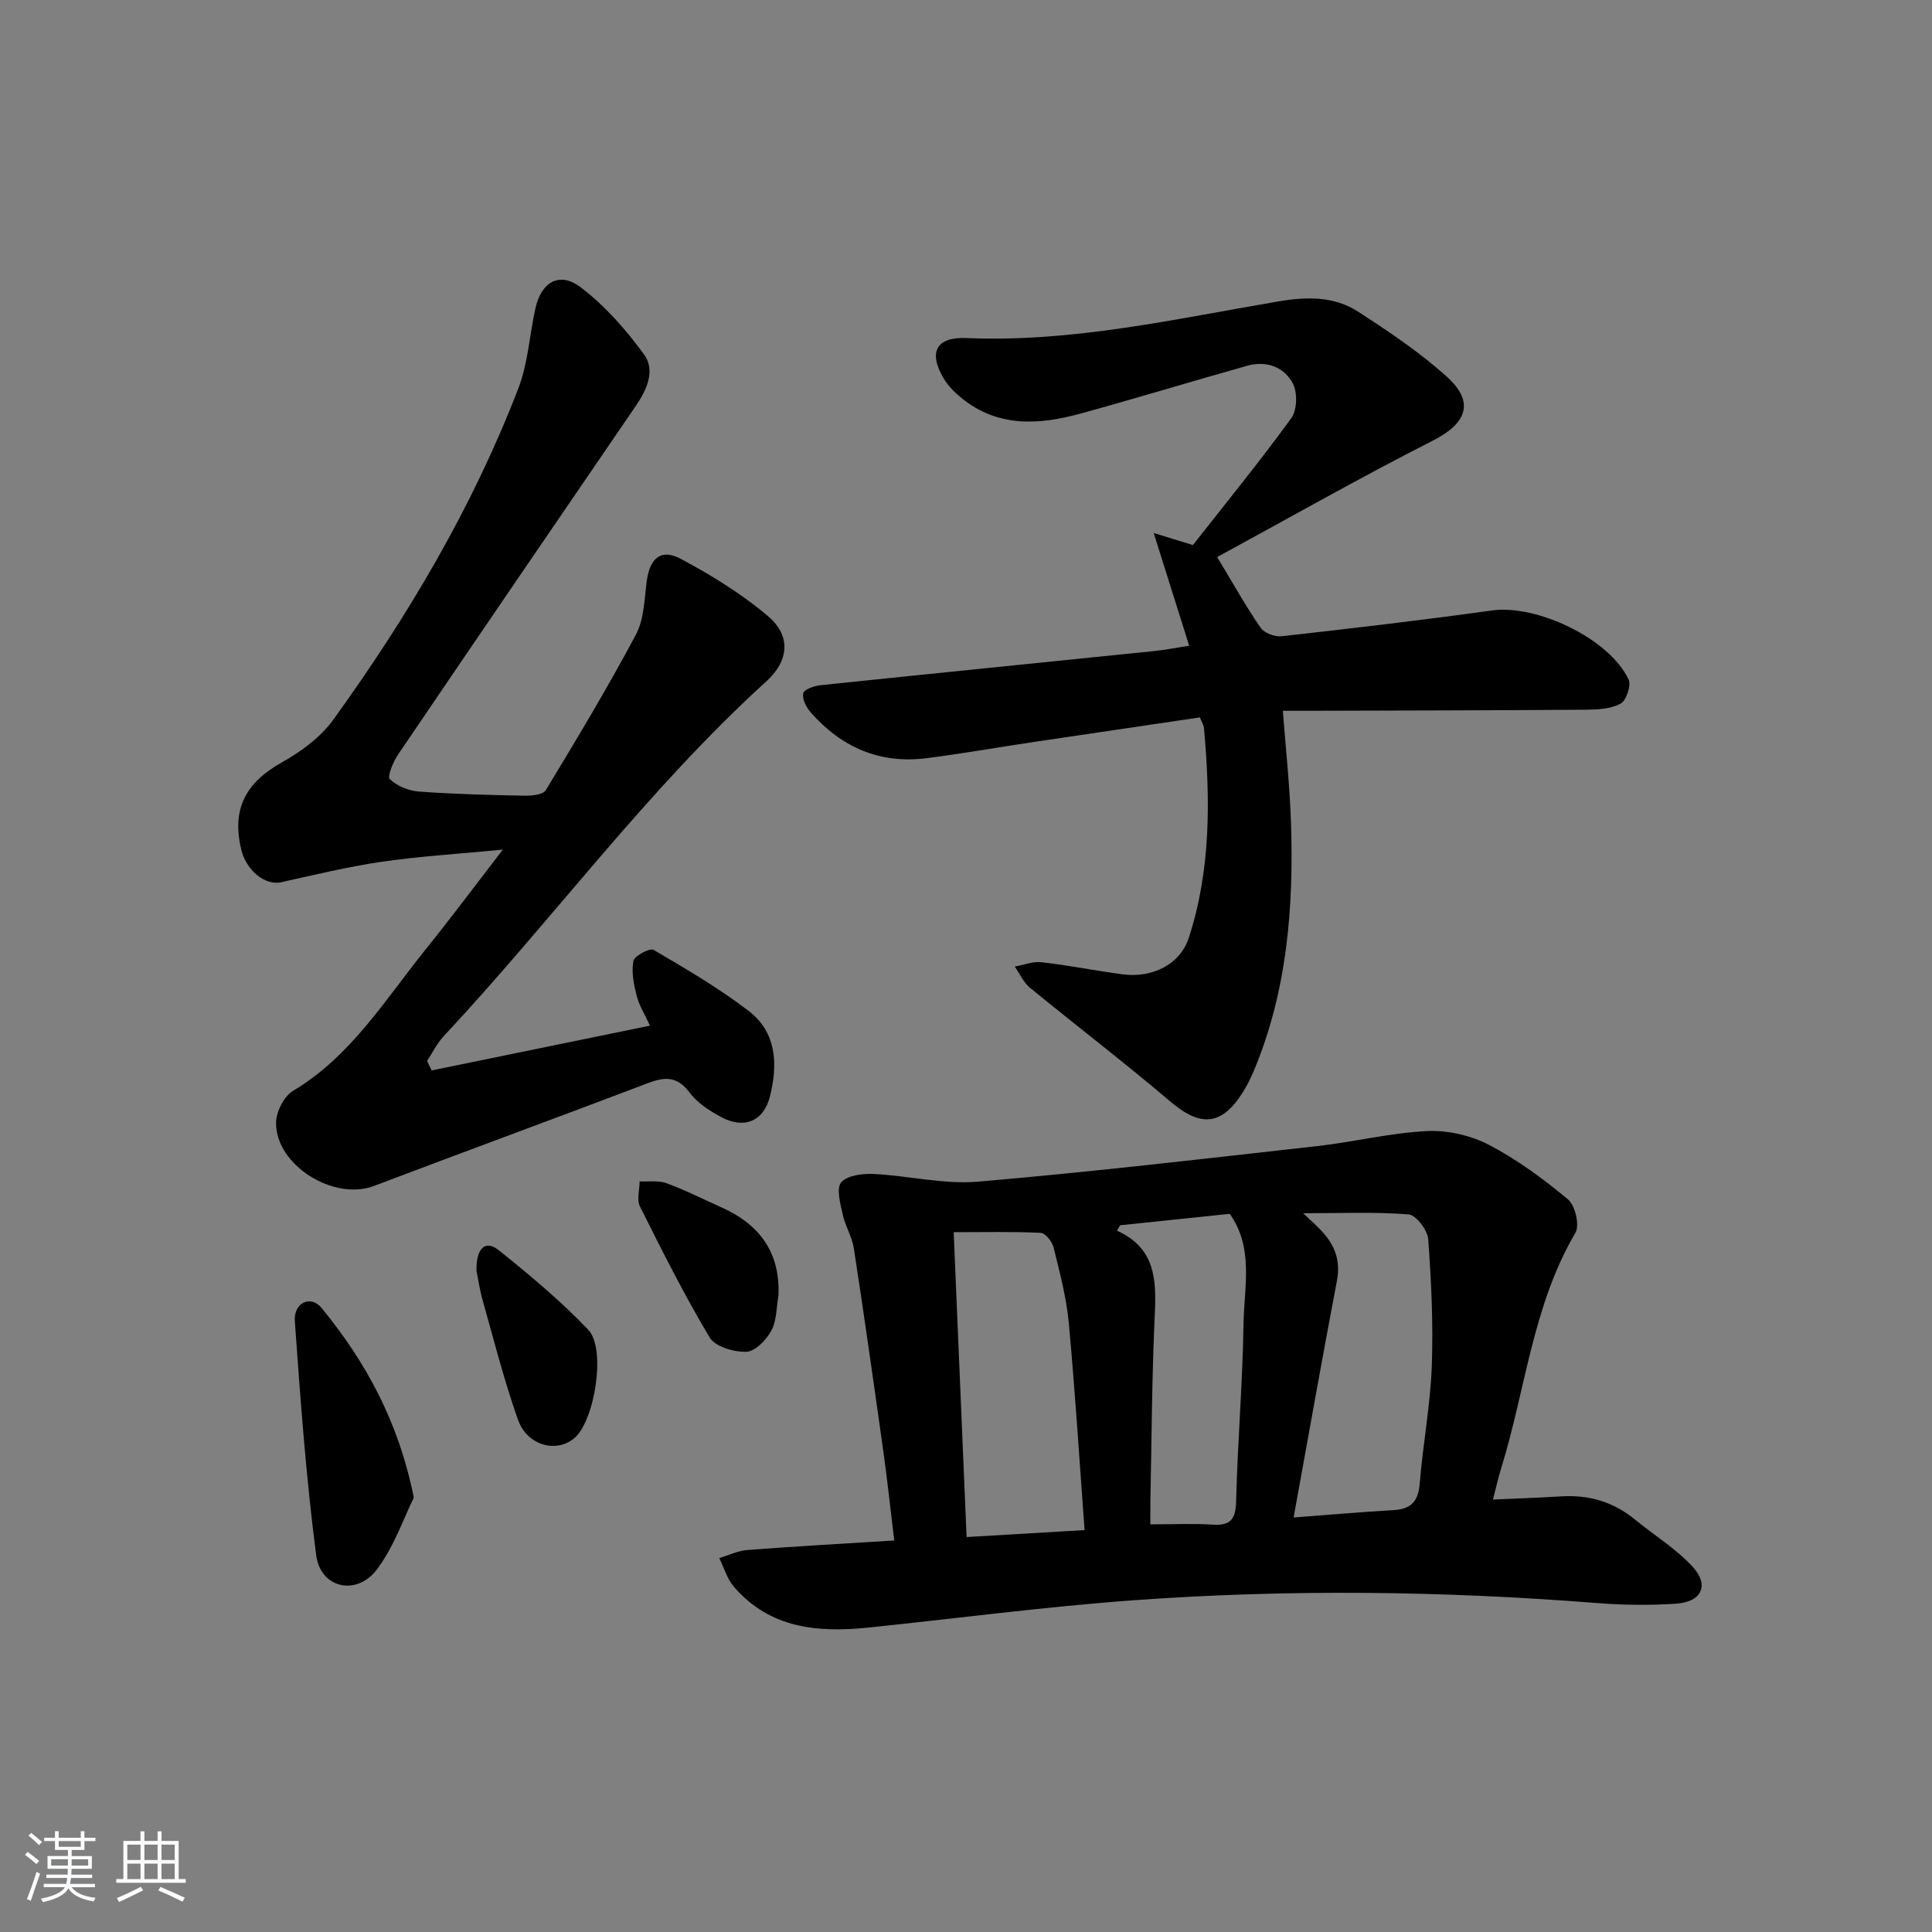 <svg enable-background="new 0 0 400 400" viewBox="0 0 400 400" xmlns="http://www.w3.org/2000/svg"><rect x="0" y="0" width="400" height="400" fill="#808080" stroke="none"/><path d="m5.17 384 .55-.58c.85.61 1.65 1.24 2.4 1.87l-.59.64c-.83-.73-1.62-1.38-2.36-1.93m1.22 9.53-.82-.34c.71-1.76 1.37-3.64 1.98-5.63.24.13.5.25.76.36-.6 1.67-1.24 3.54-1.92 5.61m-.5-13.5.57-.54c.56.44 1.31 1.06 2.26 1.87l-.65.64c-.67-.66-1.4-1.32-2.18-1.97m3.25.46h2.24v-1.36h.77v1.36h4.57v-1.36h.76v1.36h2.28v.69h-2.28v1.84h-2.64v1.26h4.18v2.64h-4.21c0 .45-.02.86-.05 1.21h4.32v.69h-4.38c-.04.34-.1.75-.19 1.22h5.15v.69h-4.82c.87 1.19 2.51 1.92 4.93 2.19-.17.31-.3.57-.37.76-2.77-.49-4.52-1.41-5.26-2.76-.56 1.26-2.3 2.23-5.24 2.9-.12-.24-.26-.48-.43-.72 2.73-.55 4.38-1.34 4.96-2.38h-4.38v-.69h4.65c.1-.38.17-.79.21-1.22h-4.32v-.69h4.4c.03-.34.05-.75.05-1.21h-4.2v-2.64h4.23v-1.26h-2.69v-1.84h-2.24zm1.46 4.46v1.29h3.45c.01-.4.02-.57.01-.53v-.32-.45h-3.46zm1.55-2.59h4.57v-1.19h-4.57zm6.11 2.59h-3.42v.77c-.01.19-.01.37-.02.53h3.44z" fill="#fafbfc"/><path d="m32.63 379.16h.82v1.98h3.54v7.89h1.46v.78h-14.37v-.78h1.46v-7.89h3.54v-1.98h.82v1.98h2.73zm-3.49 11.48.5.73c-1.61.82-3.28 1.63-5 2.42-.13-.27-.28-.55-.44-.82 1.75-.73 3.4-1.5 4.94-2.33m-2.78-5.55h2.73v-3.18h-2.73zm0 3.95h2.73v-3.2h-2.73zm3.54-3.95h2.73v-3.18h-2.73zm0 3.95h2.73v-3.2h-2.73zm7.89 4.68c-1.84-.92-3.51-1.7-5.02-2.32l.45-.73c1.89.8 3.57 1.55 5.04 2.23zm-1.62-11.81h-2.73v3.18h2.73zm-2.73 7.13h2.73v-3.2h-2.73z" fill="#fafbfc"/><g fill="#000001"><path d="m309.1 310.46c4.94-.22 9.52-.36 14.1-.65 5.75-.37 10.83 1.13 15.31 4.8 3.97 3.25 8.45 6.01 11.9 9.73 3.55 3.83 1.93 7.33-3.38 7.68-5.46.37-11 .3-16.46-.13-31.91-2.52-63.86-2.89-95.77-.58-18.38 1.33-36.67 3.77-55.01 5.66-10.46 1.08-20.42.2-27.86-8.47-1.4-1.63-2.03-3.93-3.02-5.92 1.95-.58 3.87-1.52 5.85-1.67 9.91-.76 19.83-1.31 30.39-1.97-.79-6.49-1.44-12.54-2.28-18.56-1.96-13.97-3.94-27.93-6.08-41.87-.37-2.42-1.79-4.66-2.32-7.07-.48-2.22-1.37-5.39-.31-6.64 1.24-1.46 4.42-1.85 6.71-1.74 7.21.35 14.49 2.19 21.58 1.59 23.48-2 46.9-4.75 70.32-7.37 7.57-.85 15.07-2.73 22.65-3.1 4.26-.21 9.06.88 12.85 2.85 5.85 3.05 11.29 7.06 16.37 11.3 1.49 1.24 2.45 5.36 1.53 6.91-8.87 15.09-10.31 32.44-15.35 48.67-.62 2.02-1.08 4.1-1.72 6.55zm-108.98 7.77c8.5-.5 16.21-.96 24.43-1.44-1.08-14.62-1.96-28.83-3.28-43-.49-5.23-1.88-10.4-3.14-15.53-.29-1.19-1.69-2.96-2.65-3.01-5.72-.28-11.47-.14-18.03-.14.92 21.65 1.78 42.04 2.67 63.12zm67.71-4.05c7.43-.56 14.02-1.15 20.62-1.52 3.6-.2 5.18-1.72 5.48-5.44.65-8.1 2.19-16.15 2.5-24.26.33-8.78-.09-17.61-.73-26.38-.14-1.89-2.52-5.03-4.06-5.15-6.98-.56-14.03-.24-21.84-.24 1.74 1.66 2.97 2.71 4.04 3.9 2.58 2.86 3.73 6.02 2.96 10.05-3.06 16.08-5.91 32.19-8.97 49.04zm-35.92-60.5c-.22.37-.44.74-.66 1.11 7.96 3.59 8.18 10.15 7.84 17.33-.6 12.79-.65 25.6-.91 38.41-.04 1.74-.01 3.48-.01 5.07 4.84 0 8.84-.2 12.81.06 3.66.24 4.85-.97 4.94-4.76.31-12.29 1.35-24.57 1.54-36.86.12-7.61 2.17-15.62-2.85-22.73-7.61.79-15.16 1.58-22.7 2.37z"/><path d="m89.37 221.62c14.82-3.04 29.64-6.08 45.2-9.27-1.09-2.38-2.25-4.19-2.75-6.16-.6-2.35-1.12-4.94-.68-7.23.2-1.06 3.4-2.74 4.17-2.3 6.72 3.93 13.48 7.9 19.65 12.61 5.87 4.47 6.11 11.15 4.44 17.76-1.29 5.1-5.3 6.79-10.02 4.28-2.45-1.3-5-2.96-6.63-5.13-2.52-3.35-5.04-3.28-8.52-1.96-18.91 7.18-37.9 14.15-56.81 21.32-8.28 3.14-20.28-4.23-20.27-13.04 0-2.26 1.62-5.51 3.49-6.63 12.02-7.17 19.07-18.86 27.48-29.3 5.19-6.44 10.14-13.08 15.99-20.67-9.15.89-17.16 1.37-25.08 2.52-7.01 1.02-13.92 2.72-20.85 4.24-3.26.71-7.19-2.4-8.23-6.76-2.01-8.44.88-13.84 8.49-18.11 3.95-2.22 7.97-5.18 10.58-8.8 15.41-21.36 28.81-43.93 38.3-68.59 2-5.18 2.31-11 3.52-16.51s4.99-7.76 9.4-4.4c5.02 3.82 9.38 8.78 13.11 13.91 2.4 3.31.57 7.3-1.73 10.66-16.44 24.02-32.85 48.05-49.19 72.14-1.03 1.51-2.29 4.58-1.72 5.12 1.48 1.42 3.88 2.4 5.98 2.56 7.28.54 14.6.72 21.91.86 1.5.03 3.83-.2 4.4-1.14 6.43-10.61 12.83-21.26 18.66-32.21 1.71-3.21 1.74-7.37 2.25-11.14.63-4.65 2.93-6.73 6.99-4.57 6.37 3.39 12.66 7.26 18.14 11.92 4.77 4.06 4.31 9.2-.35 13.44-24.61 22.36-44.21 49.27-66.8 73.46-1.4 1.49-2.32 3.43-3.47 5.16.32.66.63 1.31.95 1.96z"/><path d="m246.21 133.69c-2.43-7.72-4.67-14.84-7.35-23.34 3.78 1.16 5.76 1.77 8.12 2.5 6.79-8.65 13.83-17.28 20.37-26.28 1.22-1.68 1.31-5.33.3-7.21-1.83-3.43-5.5-4.74-9.45-3.63-11.5 3.24-22.93 6.72-34.46 9.89-8.6 2.36-17.13 2.92-24.66-3.21-1.39-1.13-2.76-2.48-3.67-4-3.28-5.47-1.59-8.68 4.64-8.42 22 .94 43.29-3.97 64.73-7.6 5.81-.98 11.44-1.07 16.39 2.13 6.38 4.13 12.78 8.42 18.4 13.49 5.83 5.26 4.06 9.66-2.81 13.16-15.2 7.73-30.04 16.16-44.76 24.16 3.42 5.66 5.99 10.29 8.99 14.63.76 1.1 2.95 1.93 4.36 1.77 14.53-1.63 29.05-3.32 43.53-5.34 9.3-1.29 24.33 5.82 28.31 14.31.57 1.22-.5 4.37-1.68 4.99-2.06 1.1-4.8 1.23-7.25 1.25-19 .14-38 .16-57 .22-1.8.01-3.59 0-5.66 0 .61 8.07 1.44 15.62 1.69 23.19.57 17.57-.81 34.91-7.71 51.38-.64 1.52-1.39 3.02-2.27 4.42-4.4 6.98-8.78 7.22-15.02 1.9-9.49-8.08-19.41-15.65-29.05-23.55-1.34-1.1-2.11-2.91-3.15-4.38 1.85-.33 3.76-1.11 5.55-.9 5.6.64 11.14 1.75 16.73 2.5 6.24.83 11.96-2.07 13.74-7.51 4.64-14.17 4.46-28.78 3.17-43.42-.05-.62-.44-1.2-.86-2.26-11.54 1.71-23.01 3.39-34.47 5.1-7.39 1.1-14.75 2.41-22.16 3.35-9.67 1.22-17.64-2.28-23.97-9.53-.9-1.03-1.8-2.79-1.51-3.92.21-.83 2.31-1.54 3.63-1.67 22.97-2.4 45.96-4.7 68.94-7.06 2.3-.23 4.57-.68 7.33-1.11z"/><path d="m85.68 310.06c-2.08 4.19-4.06 10.09-7.61 14.83-4.22 5.64-11.71 3.97-12.61-2.91-2.09-16.07-3.27-32.28-4.42-48.46-.27-3.82 3.29-5.46 5.52-2.74 9.03 11.03 15.88 23.25 19.12 39.28z"/><path d="m98.65 263.08c-.07-4.75 1.88-6.42 4.62-4.23 6.44 5.16 12.83 10.5 18.52 16.46 3.74 3.92 1.36 18.63-2.76 22.33-3.65 3.28-9.84 1.75-11.77-3.66-2.89-8.11-4.99-16.5-7.34-24.8-.63-2.22-.95-4.54-1.27-6.1z"/><path d="m161.17 268.26c-.44 2.44-.35 5.16-1.47 7.23-1.04 1.92-3.34 4.31-5.15 4.38-2.57.09-6.45-1.03-7.6-2.93-5.27-8.79-9.87-17.99-14.46-27.16-.7-1.39-.07-3.44-.06-5.19 1.86.1 3.89-.24 5.56.38 3.87 1.42 7.58 3.3 11.35 4.99 7.9 3.52 12.23 9.33 11.83 18.3z"/></g></svg>
